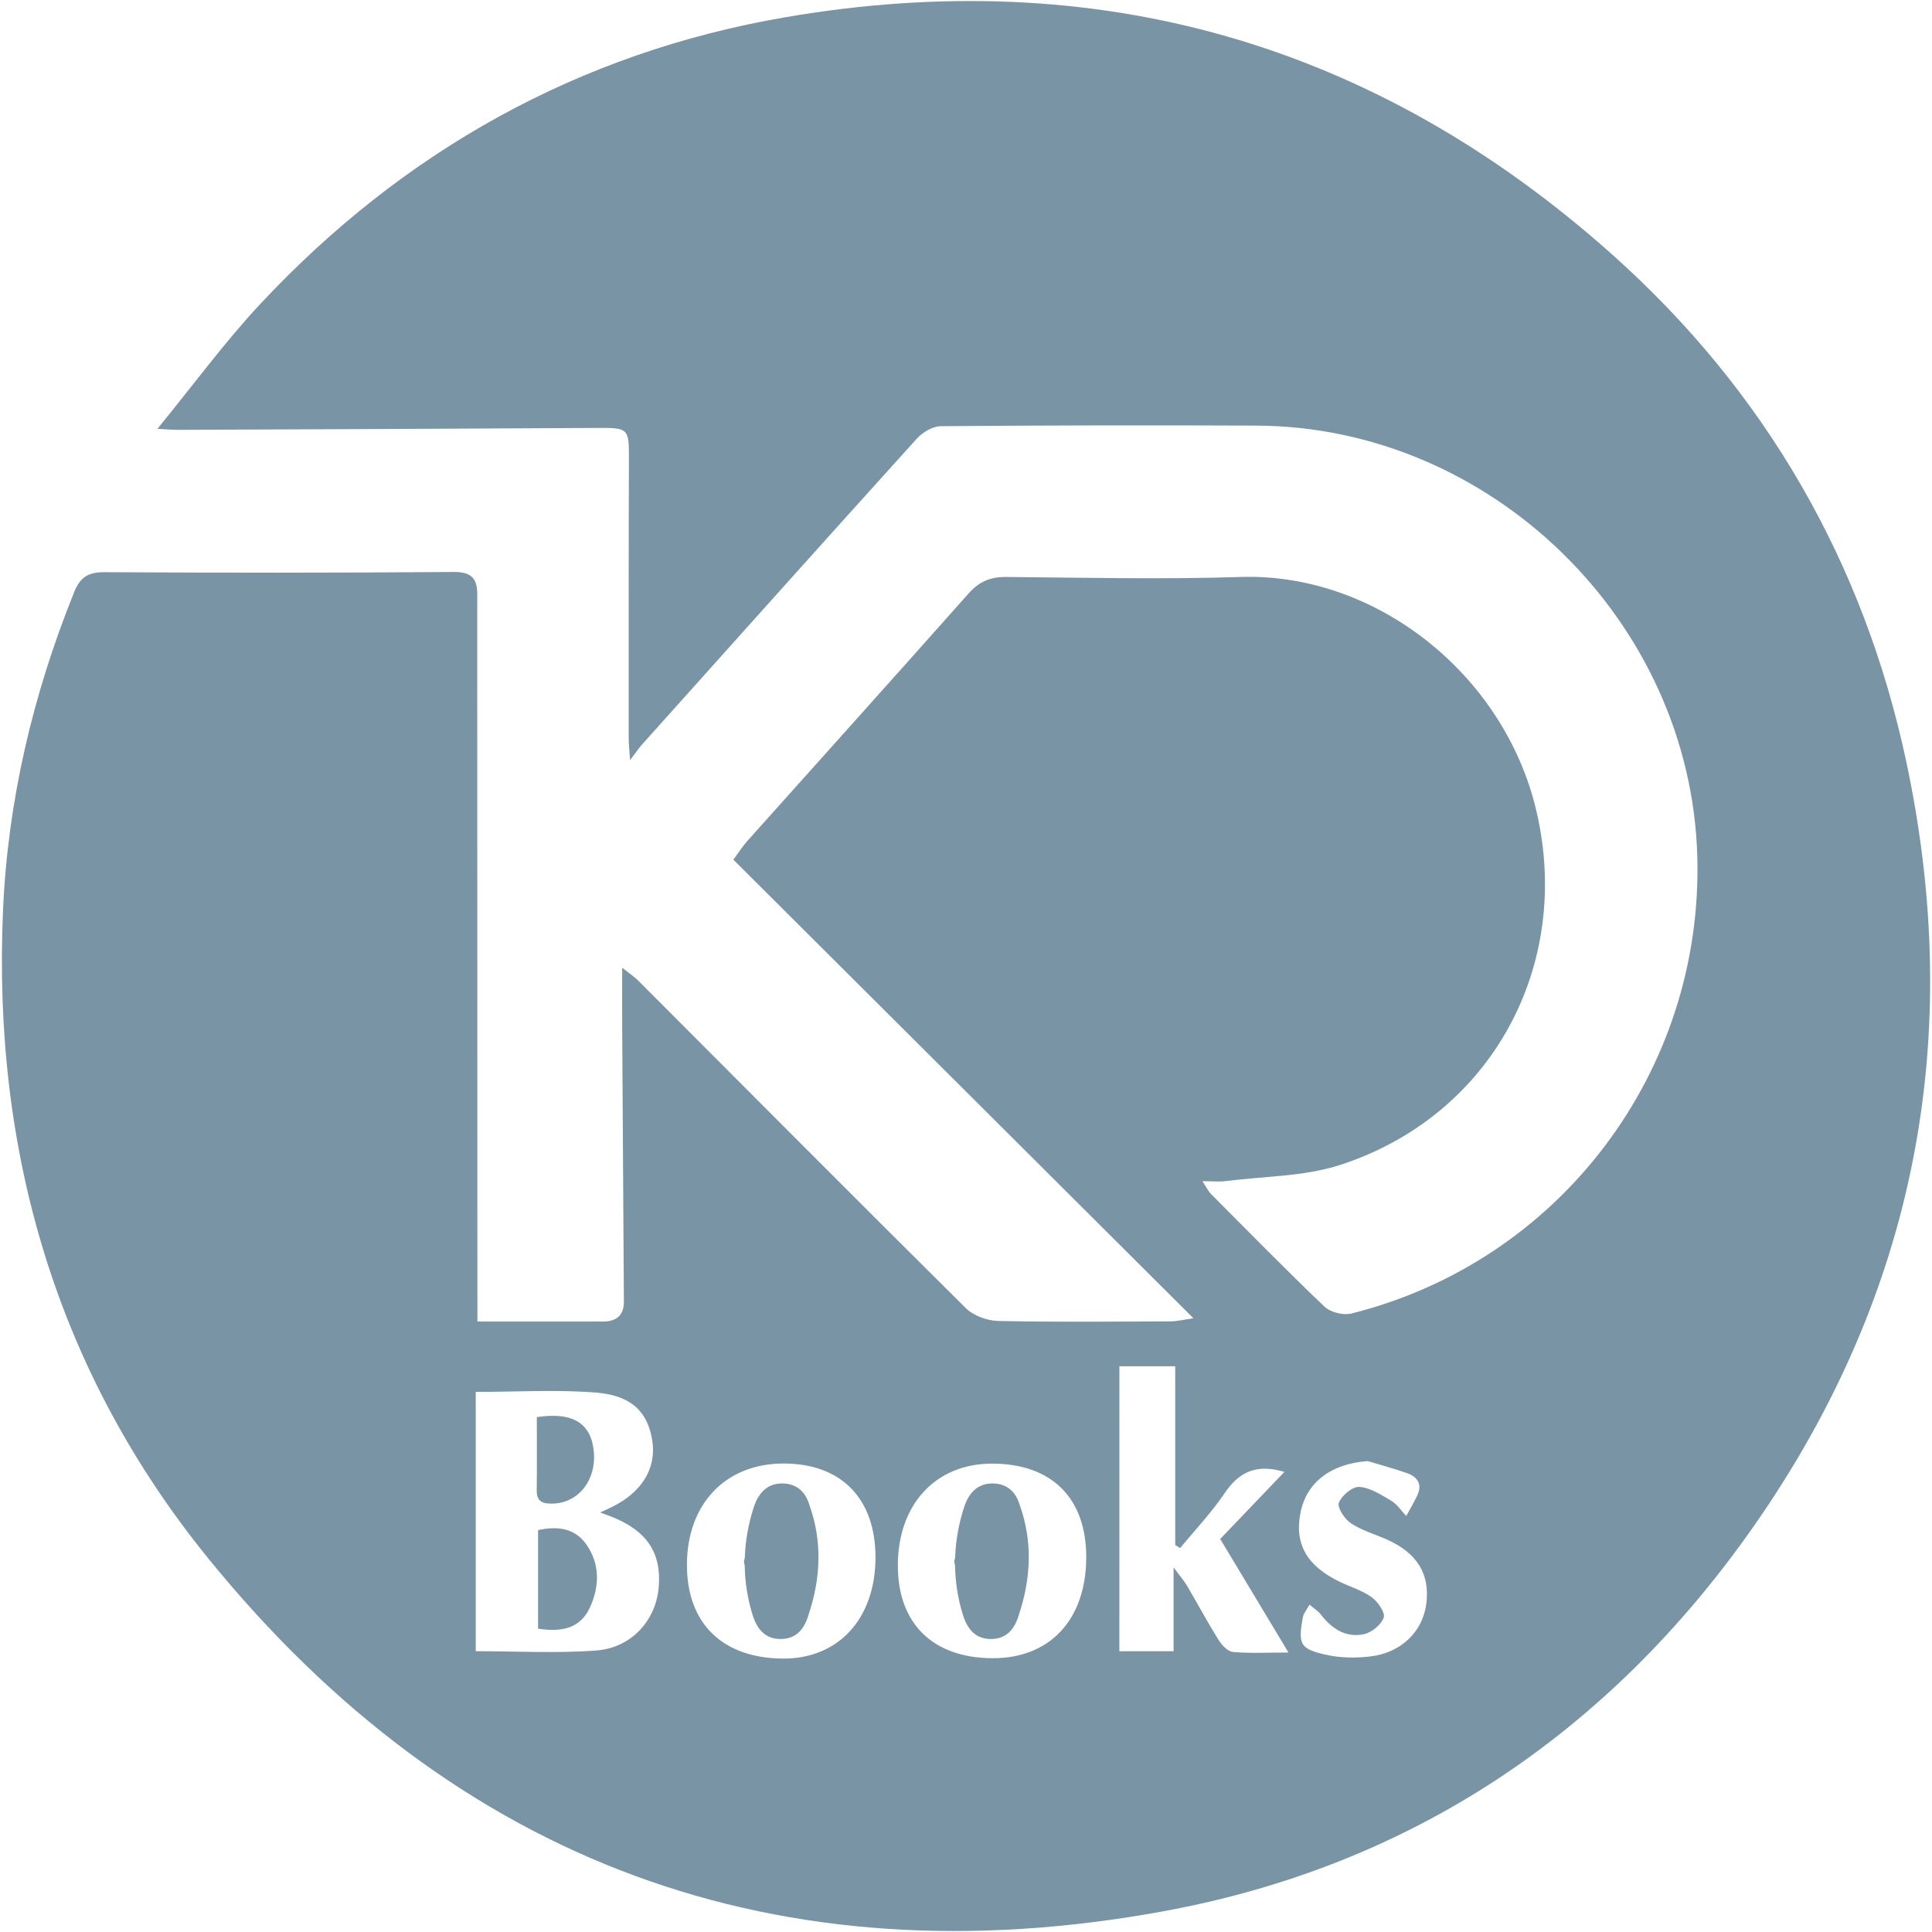 <svg xmlns="http://www.w3.org/2000/svg" xmlns:xlink="http://www.w3.org/1999/xlink" id="Layer_1" x="0px" y="0px" viewBox="0 0 464.88 464.88" style="enable-background:new 0 0 464.88 464.88;" xml:space="preserve"><g>	<path d="M194.78,362.21C194.78,362.21,194.78,362.21,194.78,362.21c-0.83-2.86-2.66-5.06-6.13-5.25c-4.04-0.22-6.2,2.39-7.27,5.69   c-1.3,4-2.03,8.03-2.16,12.08c-0.07,0.35-0.14,0.69-0.22,1.04c0.07,0.34,0.13,0.69,0.2,1.03c0.06,3.8,0.64,7.61,1.77,11.4   c0.96,3.25,2.72,6.19,6.86,6.18c4.23-0.01,5.95-3,6.85-6.23C197.48,379.64,197.86,370.79,194.78,362.21z" fill="#7994a5"></path>	<path d="M245.39,362.21C245.39,362.21,245.39,362.21,245.39,362.21c-0.83-2.86-2.66-5.06-6.13-5.25c-4.04-0.22-6.2,2.39-7.27,5.69   c-1.3,4-2.03,8.03-2.16,12.08c-0.07,0.35-0.14,0.69-0.22,1.04c0.07,0.34,0.13,0.69,0.2,1.03c0.06,3.8,0.64,7.61,1.77,11.4   c0.96,3.25,2.72,6.19,6.86,6.18c4.23-0.01,5.95-3,6.85-6.23C248.08,379.64,248.46,370.79,245.39,362.21z" fill="#7994a5"></path>	<path d="M114.88,317.99c10.59,0,20.4,0,30.22,0c3.19,0,5.04-1.47,5.02-4.8c-0.13-21.98-0.28-43.97-0.41-65.95   c-0.03-4.47,0-8.94,0-14.39c1.72,1.37,2.88,2.13,3.84,3.09c26.25,26.29,52.44,52.64,78.82,78.8c1.86,1.84,5.15,3.05,7.81,3.11   c13.83,0.3,27.66,0.15,41.49,0.1c1.5-0.01,3.01-0.39,5.5-0.74c-37.42-37.3-73.99-73.76-110.71-110.36c1.55-2.1,2.32-3.33,3.27-4.39   c17.76-19.86,35.59-39.67,53.27-59.6c2.55-2.88,5.24-4.06,9.08-4.03c18.83,0.17,37.68,0.6,56.49,0   c32.38-1.03,63.34,23.28,71.1,56.23c8.77,37.25-10.77,73.39-47.15,85.23c-8.68,2.83-18.33,2.72-27.54,3.9   c-1.58,0.2-3.2,0.03-5.65,0.03c1.03,1.57,1.42,2.45,2.06,3.08c9.05,9.09,18.03,18.26,27.31,27.11c1.43,1.36,4.52,2.14,6.46,1.65   c50.26-12.55,84.79-58.39,83.24-110.19c-1.69-56.44-49.58-103.21-106.06-103.46c-25.33-0.11-50.65-0.07-75.98,0.14   c-1.95,0.02-4.37,1.47-5.76,3c-22.12,24.46-44.1,49.03-66.11,73.59c-0.74,0.83-1.36,1.77-2.88,3.76c-0.19-2.87-0.34-4.11-0.34-5.35   c0-22.33-0.02-44.66,0.06-66.99c0.03-7.55-0.08-7.64-7.79-7.59c-33.66,0.2-67.32,0.32-100.98,0.46c-0.94,0-1.89-0.09-4.69-0.24   c8.79-10.74,16.22-20.91,24.76-30.05C97.07,36.29,139.33,12.7,188.84,4.17C264-8.77,330.88,10.31,387.94,61.25   c36.77,32.82,60.49,73.91,70.74,121.98c14.14,66.35,2.34,128.23-36.72,184.05c-34.8,49.72-82.42,81.68-141.96,92.6   c-92.66,17-170.26-11.56-229.78-84.76c-36.63-45.05-52.02-98-49.5-155.96c1.15-26.5,7.19-52.02,17.11-76.65   c1.5-3.73,3.45-4.85,7.37-4.83c28,0.16,56,0.17,83.99-0.05c4.28-0.03,5.66,1.6,5.65,5.4c-0.01,2.67-0.01,5.33-0.01,8   c0.01,52.5,0.03,104.99,0.04,157.49C114.88,311.46,114.88,314.42,114.88,317.99z M114.47,334.92c0,20.99,0,41.57,0,62.39   c9.84,0,19.49,0.56,29.04-0.17c8.43-0.65,14.24-7.22,14.97-14.99c0.8-8.55-2.86-13.96-11.77-17.37c-0.62-0.24-1.24-0.46-2.28-0.84   c1.31-0.62,2.07-0.96,2.81-1.33c7.16-3.51,10.68-9.22,9.74-15.78c-0.99-6.86-4.83-11.01-13.39-11.73   C134.05,334.31,124.4,334.92,114.47,334.92z M269.34,397.32c4.5,0,8.57,0,13.05,0c0-6.45,0-12.64,0-20.18   c1.62,2.21,2.56,3.27,3.26,4.47c2.53,4.3,4.88,8.7,7.52,12.93c0.79,1.26,2.22,2.83,3.48,2.95c4.04,0.38,8.14,0.14,13.38,0.14   c-5.85-9.74-11.11-18.49-16.42-27.32c5.18-5.41,10.16-10.62,15.44-16.14c-6.73-2.01-10.93-0.01-14.42,5.17   c-3.14,4.67-7.08,8.8-10.67,13.16c-0.39-0.25-0.78-0.49-1.18-0.74c0-14.34,0-28.69,0-43.01c-4.69,0-8.93,0-13.43,0   C269.34,351.68,269.34,374.25,269.34,397.32z M210.66,374.76c0.01-14.17-8.23-22.6-22.08-22.61c-13.96-0.01-23.24,9.67-23.29,24.3   c-0.05,14.04,8.41,22.43,22.84,22.64C201.64,399.29,210.65,389.56,210.66,374.76z M261.37,374.73   c0.03-14.27-8.32-22.56-22.68-22.55c-13.52,0.01-22.58,9.75-22.65,24.34c-0.07,14.11,8.39,22.44,22.83,22.48   C252.67,399.03,261.35,389.67,261.37,374.73z M329.12,351.57c-8.59,0.59-14.55,4.88-16.12,12.07c-1.68,7.7,1.34,13.14,9.49,17.03   c2.55,1.22,5.37,2.05,7.6,3.68c1.47,1.08,3.28,3.69,2.86,4.88c-0.61,1.73-2.93,3.61-4.81,4c-4.27,0.88-7.66-1.28-10.29-4.71   c-0.73-0.95-1.83-1.61-2.76-2.41c-0.56,1.07-1.45,2.08-1.64,3.21c-1.11,6.42-0.62,7.46,5.78,8.89c3.33,0.74,6.96,0.76,10.38,0.38   c7.45-0.83,12.66-5.89,13.57-12.56c0.98-7.23-2.16-12.37-9.58-15.64c-2.88-1.27-6.01-2.16-8.58-3.89c-1.5-1-3.31-3.79-2.86-4.93   c0.69-1.74,3.31-3.92,4.95-3.79c2.66,0.2,5.29,1.93,7.72,3.38c1.4,0.84,2.37,2.39,3.54,3.62c0.88-1.63,1.83-3.22,2.63-4.89   c1.3-2.73,0.11-4.53-2.46-5.43C335.44,353.37,332.26,352.52,329.12,351.57z" fill="#7994a5"></path>	<path d="M129.47,391.89c0-7.98,0-15.71,0-23.71c4.66-1.03,8.85-0.5,11.62,3.45c3.31,4.72,3.19,10.09,0.85,15.17   C139.66,391.78,135.26,392.8,129.47,391.89z" fill="#7994a5"></path>	<path d="M129.17,340.99c8.77-1.33,13.1,1.53,13.72,8.34c0.62,6.88-3.74,12.33-9.9,12.47c-2.3,0.05-3.88-0.38-3.84-3.19   C129.23,352.82,129.17,347.03,129.17,340.99z" fill="#7994a5"></path></g></svg>